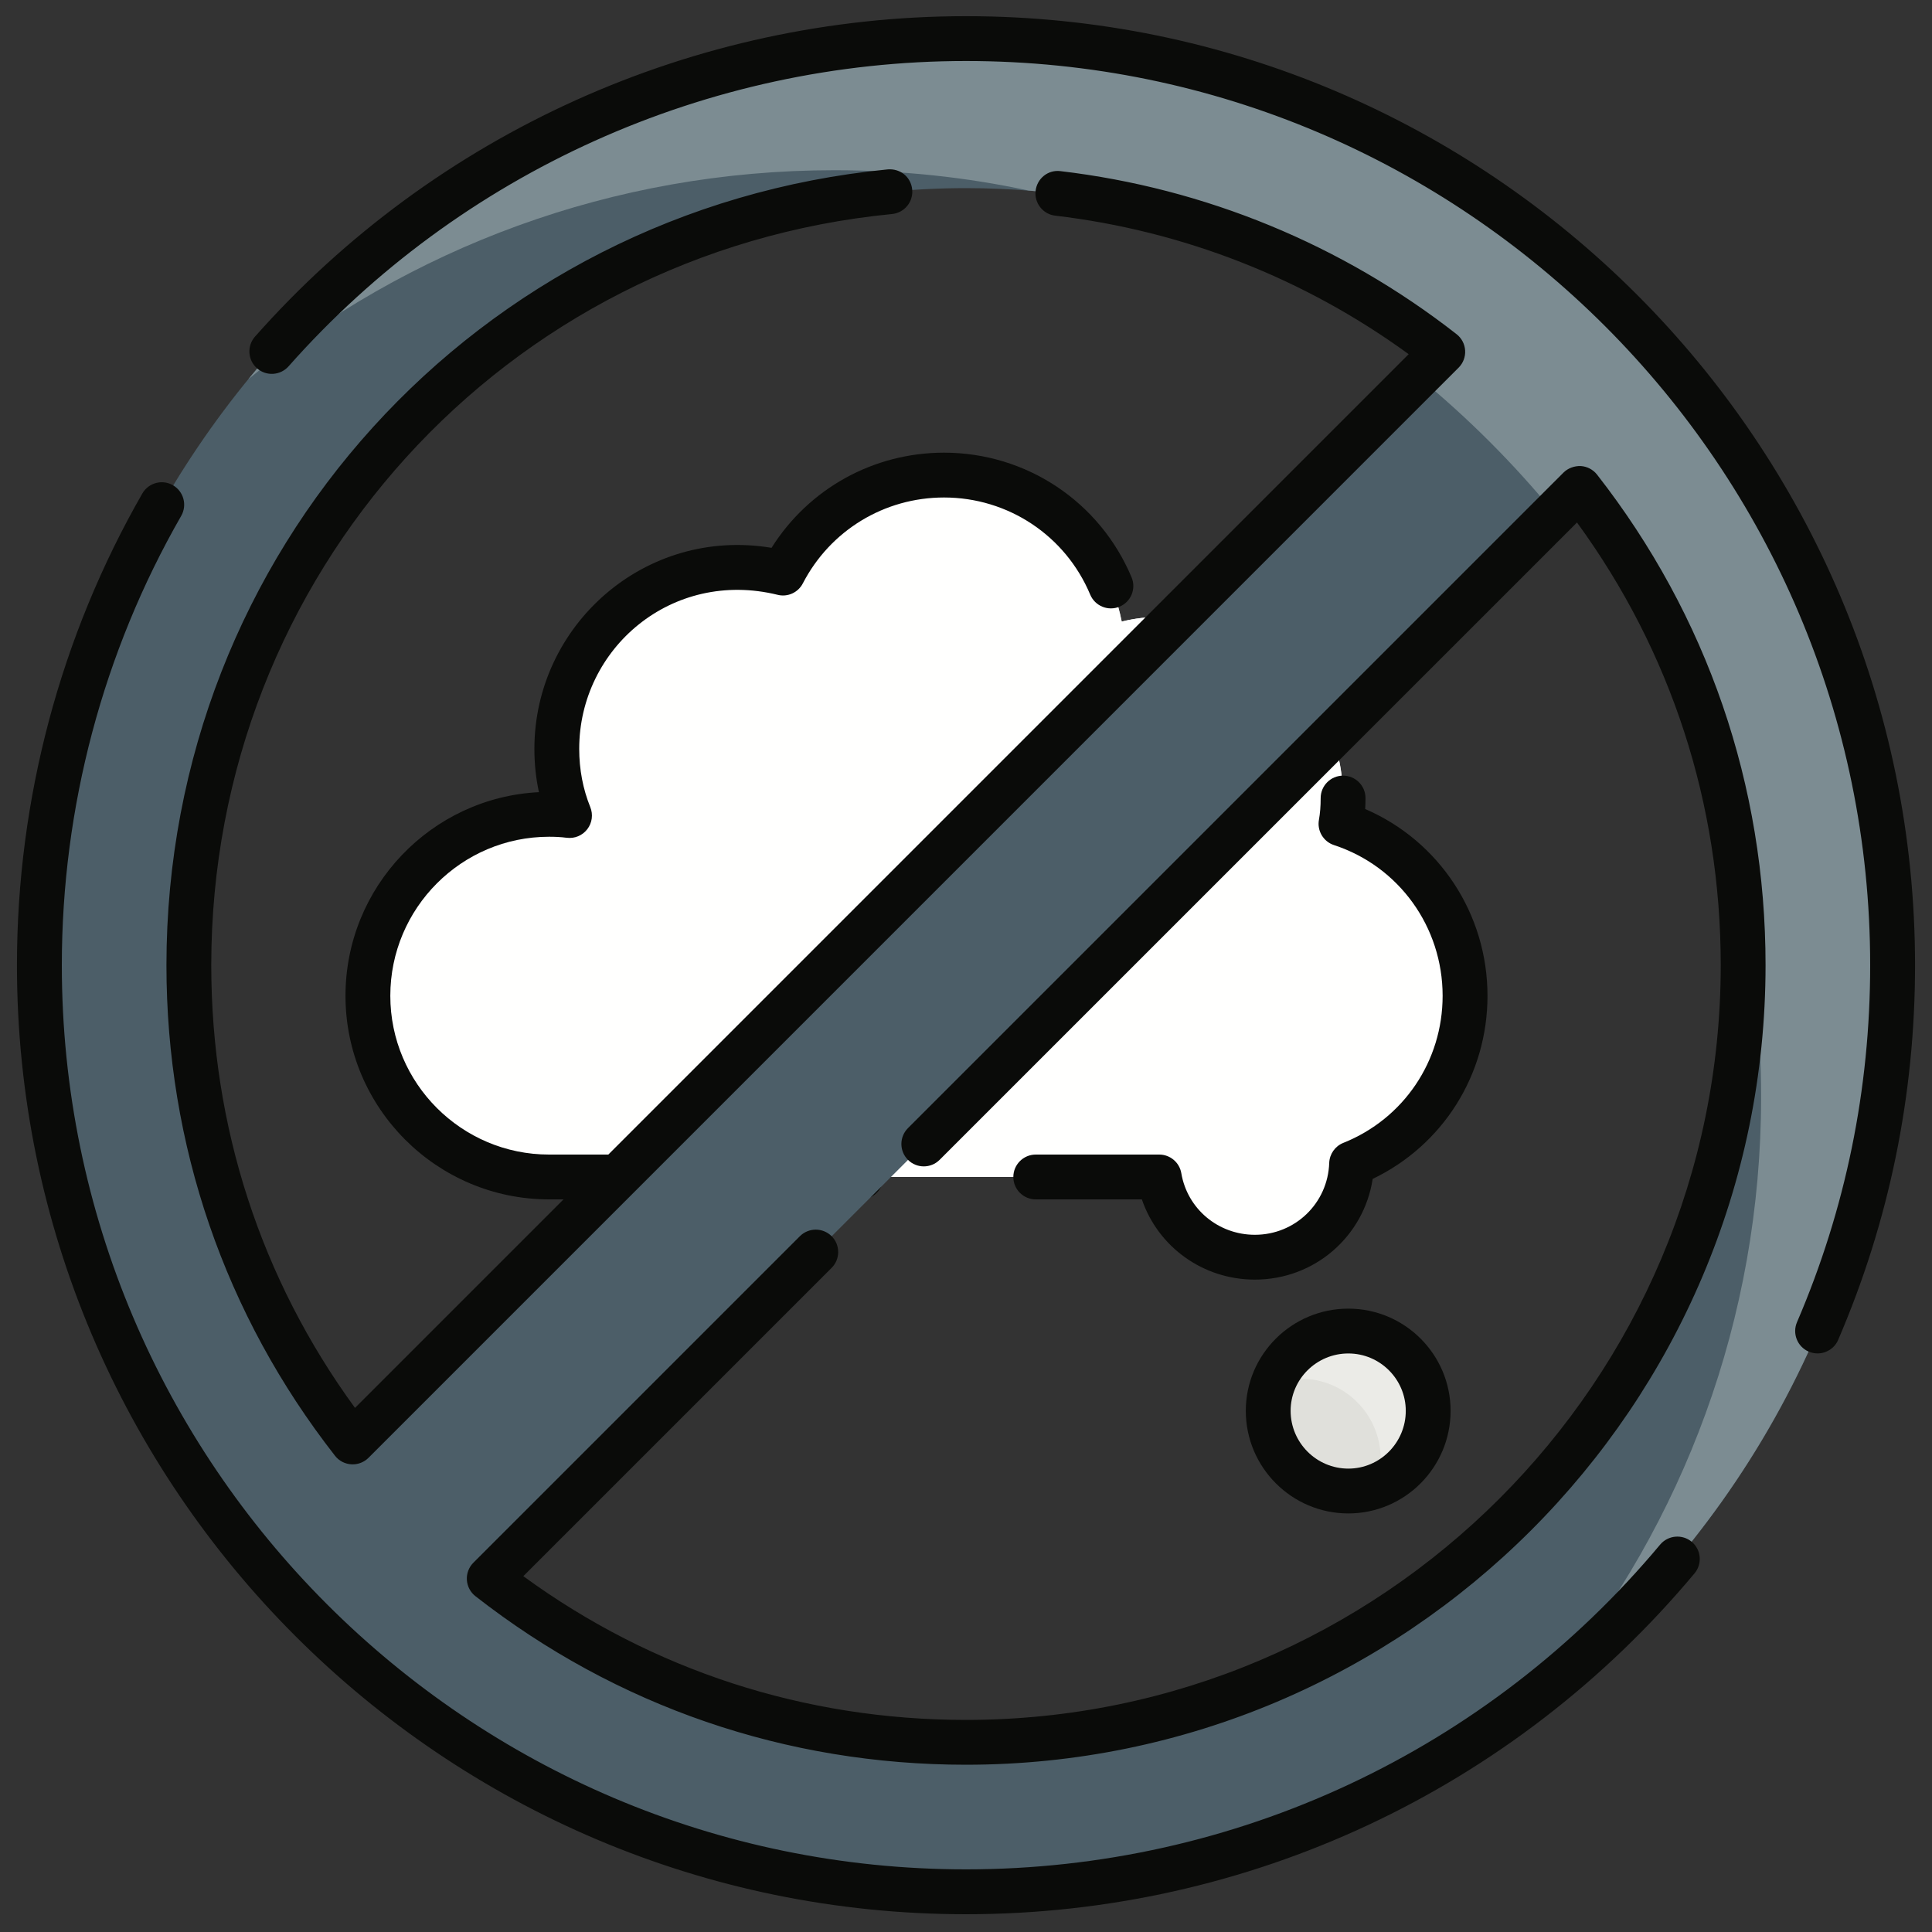 <?xml version="1.0" encoding="UTF-8"?>
<svg width="40px" height="40px" viewBox="0 0 40 40" version="1.1" xmlns="http://www.w3.org/2000/svg" xmlns:xlink="http://www.w3.org/1999/xlink">
    <rect x="0" y="0" width="40" height="40" fill="#333333" stroke="none"/>
    <title>Emisiones_40x40</title>
    <g id="Emisiones_40x40" stroke="none" stroke-width="1" fill="none" fill-rule="evenodd">
        <g id="shutterstock_1705980112">
            <line x1="21.326" y1="24.419" x2="18.818" y2="24.419" id="Fill-7" fill="#E0E0DB"></line>
            <path d="M18.818,24.368 L11.368,24.368 C9.296,24.368 7.617,22.689 7.617,20.617 C7.617,18.545 9.296,16.86 11.368,16.86 C11.509,16.86 11.65,16.866 11.791,16.884 C11.619,16.461 11.527,15.996 11.527,15.505 C11.527,13.428 13.207,11.748 15.279,11.748 C15.597,11.748 15.91,11.791 16.21,11.864 C16.836,10.657 18.092,9.836 19.545,9.836 C21.371,9.836 22.891,11.141 23.222,12.87 C23.492,12.802 23.768,12.772 24.056,12.772 C26.128,12.772 27.807,14.451 27.807,16.523 C27.807,16.707 27.795,16.884 27.764,17.056 C29.26,17.546 30.332,18.962 30.332,20.617 C30.332,22.192 29.364,23.541 27.985,24.093 C27.948,25.171 27.065,26.029 25.981,26.029 C24.988,26.029 24.16,25.312 24.001,24.368 L18.818,24.368" id="Fill-8" fill="#FFFFFE"></path>
            <path d="M27.984,24.113 C27.94,25.091 27.204,25.889 26.245,26.013 C27.031,25.605 27.649,24.93 27.984,24.113" id="Fill-9" fill="#E0E0DB"></path>
            <path d="M29.727,22.662 C30.11,22.074 30.332,21.371 30.332,20.617 C30.332,19.762 30.046,18.971 29.563,18.338 C30.047,18.971 30.335,19.763 30.335,20.617 C30.335,21.374 30.112,22.075 29.727,22.662" id="Fill-10" fill="#F1F8FA"></path>
            <path d="M27.775,17.057 C27.771,17.057 27.768,17.056 27.764,17.056 C27.819,16.97 27.858,16.882 27.882,16.792 C27.863,16.882 27.83,16.97 27.775,17.057" id="Fill-11" fill="#F8FBFC"></path>
            <path d="M27.99,24.089 C28.169,23.655 28.262,23.179 28.262,22.684 C28.262,21.031 27.191,19.614 25.7,19.125 C25.725,18.952 25.737,18.773 25.737,18.593 C25.737,18.14 25.657,17.706 25.51,17.304 L27.578,15.236 C27.724,15.637 27.804,16.069 27.804,16.52 C27.804,16.612 27.803,16.703 27.797,16.792 C27.79,16.882 27.78,16.97 27.764,17.056 C27.765,17.056 27.766,17.057 27.767,17.057 C27.767,17.057 27.767,17.058 27.767,17.058 C28.487,17.294 29.111,17.747 29.563,18.338 C30.046,18.971 30.332,19.762 30.332,20.617 C30.332,21.371 30.11,22.074 29.727,22.662 C29.311,23.298 28.705,23.799 27.99,24.089" id="Fill-12" fill="#FFFFFE"></path>
            <path d="M23.222,12.87 C23.058,12.013 22.602,11.259 21.96,10.718 C22.602,11.259 23.059,12.012 23.225,12.869 C23.491,12.801 23.769,12.77 24.054,12.77 C24.162,12.77 24.269,12.774 24.374,12.783 L24.373,12.785 C24.268,12.776 24.163,12.772 24.056,12.772 C23.768,12.772 23.492,12.802 23.222,12.87" id="Fill-13" fill="#FFFFFE"></path>
            <path d="M21.158,14.936 C20.823,13.209 19.301,11.903 17.475,11.903 C16.027,11.903 14.771,12.726 14.146,13.933 C13.843,13.859 13.527,13.816 13.212,13.816 C12.71,13.816 12.24,13.915 11.807,14.094 C12.358,12.72 13.7,11.749 15.278,11.749 C15.6,11.749 15.91,11.792 16.213,11.866 C16.838,10.66 18.094,9.836 19.542,9.836 C20.465,9.836 21.308,10.168 21.96,10.718 C22.602,11.259 23.058,12.013 23.222,12.87 C23.492,12.802 23.768,12.772 24.056,12.772 C24.163,12.772 24.268,12.776 24.373,12.785 L22.307,14.85 C22.202,14.841 22.095,14.837 21.987,14.837 C21.702,14.837 21.424,14.868 21.158,14.936" id="Fill-14" fill="#FFFFFE"></path>
            <path d="M28.058,24.089 C28.058,24.118 28.016,24.147 28.016,24.206 L28.016,24.118 L28.058,24.089" id="Fill-15" fill="#E0E0DB"></path>
            <path d="M25.981,26.493 C24.905,26.493 23.977,25.815 23.641,24.832 L21.444,24.832 C21.188,24.832 20.98,24.624 20.98,24.368 C20.98,24.112 21.188,23.904 21.444,23.904 L24.001,23.904 C24.227,23.904 24.421,24.068 24.458,24.291 C24.583,25.029 25.223,25.565 25.981,25.565 C26.816,25.565 27.492,24.911 27.52,24.077 C27.527,23.893 27.641,23.73 27.812,23.662 C29.062,23.162 29.868,21.967 29.868,20.617 C29.868,19.192 28.965,17.938 27.62,17.497 C27.4,17.425 27.266,17.202 27.307,16.974 C27.331,16.84 27.343,16.693 27.343,16.523 C27.343,16.267 27.551,16.059 27.807,16.059 C28.063,16.059 28.271,16.267 28.271,16.523 C28.271,16.601 28.269,16.677 28.265,16.75 C29.794,17.409 30.797,18.918 30.797,20.617 C30.797,22.252 29.873,23.71 28.42,24.408 C28.237,25.599 27.217,26.493 25.981,26.493" id="Fill-16" fill="#0A0B09"></path>
            <path d="M17.824,24.832 L11.368,24.832 C9.044,24.832 7.153,22.941 7.153,20.617 C7.153,18.36 8.931,16.511 11.158,16.401 C11.095,16.111 11.064,15.812 11.064,15.505 C11.064,12.949 13.349,10.906 15.974,11.342 C16.744,10.118 18.081,9.372 19.545,9.372 C21.246,9.372 22.77,10.385 23.428,11.953 C23.527,12.189 23.416,12.461 23.18,12.56 C22.944,12.659 22.671,12.548 22.572,12.312 C22.06,11.089 20.871,10.3 19.545,10.3 C18.31,10.3 17.19,10.981 16.622,12.078 C16.524,12.269 16.306,12.367 16.1,12.315 C13.911,11.778 11.991,13.423 11.992,15.505 C11.992,15.929 12.069,16.335 12.221,16.71 C12.283,16.863 12.26,17.037 12.159,17.168 C12.057,17.299 11.899,17.366 11.731,17.345 C11.61,17.329 11.489,17.324 11.368,17.324 C9.556,17.324 8.081,18.801 8.081,20.617 C8.081,22.429 9.556,23.904 11.368,23.904 L17.824,23.904 C18.08,23.904 18.288,24.112 18.288,24.368 C18.288,24.624 18.08,24.832 17.824,24.832" id="Fill-17" fill="#0A0B09"></path>
            <path d="M29.569,29.21 C29.569,30.122 28.828,30.87 27.916,30.87 C27.004,30.87 26.257,30.122 26.257,29.21 C26.257,28.298 27.004,27.558 27.916,27.558 C28.828,27.558 29.569,28.298 29.569,29.21" id="Fill-18" fill="#E0E0DB"></path>
            <path d="M28.479,30.772 C28.479,30.772 28.479,30.771 28.479,30.77 C28.869,30.628 29.191,30.342 29.381,29.977 C29.191,30.341 28.87,30.628 28.479,30.772" id="Fill-19" fill="#ECF4F5"></path>
            <path d="M28.479,30.77 C28.547,30.591 28.584,30.4 28.584,30.197 C28.584,29.287 27.841,28.544 26.931,28.544 C26.727,28.544 26.535,28.581 26.356,28.65 C26.591,28.012 27.204,27.56 27.915,27.56 C28.831,27.56 29.568,28.297 29.568,29.213 C29.568,29.488 29.5,29.748 29.381,29.977 C29.191,30.342 28.869,30.628 28.479,30.77" id="Fill-20" fill="#EBEBE7"></path>
            <path d="M27.916,28.022 C27.257,28.022 26.721,28.555 26.721,29.21 C26.721,29.869 27.257,30.406 27.916,30.406 C28.571,30.406 29.105,29.869 29.105,29.21 C29.105,28.555 28.571,28.022 27.916,28.022 Z M27.916,31.334 C26.745,31.334 25.793,30.381 25.793,29.21 C25.793,28.043 26.745,27.094 27.916,27.094 C29.083,27.094 30.033,28.043 30.033,29.21 C30.033,30.381 29.083,31.334 27.916,31.334 L27.916,31.334 Z" id="Fill-21" fill="#0A0B09"></path>
            <path d="M20,36.076 C16.281,36.076 12.852,34.813 10.13,32.684 L32.699,10.115 C34.828,12.838 36.09,16.266 36.09,19.986 C36.09,28.86 28.875,36.076 20,36.076 M3.91,19.986 C3.91,11.111 11.126,3.895 20,3.895 C23.72,3.895 27.148,5.158 29.871,7.287 L7.301,29.856 C5.173,27.133 3.91,23.705 3.91,19.986 M20,0.801 C9.406,0.801 0.816,9.391 0.816,19.986 C0.816,30.58 9.406,39.17 20,39.17 C30.595,39.17 39.185,30.58 39.185,19.986 C39.185,9.391 30.595,0.801 20,0.801" id="Fill-22" fill="#4C5E68"></path>
            <path d="M32.136,34.844 L32.136,34.844 C32.306,34.705 32.474,34.563 32.64,34.418 L32.64,34.418 C32.474,34.563 32.306,34.705 32.136,34.844 M10.254,3.458 C10.696,3.197 11.151,2.952 11.615,2.726 C11.151,2.952 10.696,3.197 10.254,3.458 C10.254,3.458 10.254,3.458 10.254,3.458 M19.756,0.854 C19.758,0.854 19.766,0.854 19.769,0.854 L19.756,0.854 M19.766,0.854 C19.773,0.854 19.785,0.853 19.792,0.853 C19.783,0.853 19.775,0.854 19.766,0.854 M19.776,0.854 C19.789,0.853 19.803,0.853 19.816,0.853 C19.802,0.853 19.789,0.853 19.776,0.854 M19.776,0.853 C19.798,0.853 19.821,0.853 19.845,0.853 C19.823,0.853 19.798,0.853 19.776,0.853 M19.791,0.853 C19.814,0.853 19.839,0.853 19.862,0.852 C19.84,0.853 19.813,0.853 19.791,0.853 M19.813,0.853 C19.833,0.853 19.85,0.853 19.87,0.852 C19.852,0.853 19.831,0.853 19.813,0.853 M19.825,0.853 C19.845,0.853 19.868,0.852 19.889,0.852 C19.87,0.852 19.843,0.853 19.825,0.853 M19.832,0.853 C19.857,0.853 19.887,0.852 19.912,0.852 C19.885,0.852 19.859,0.852 19.832,0.853 M19.846,0.853 C19.875,0.852 19.902,0.852 19.93,0.852 C19.903,0.852 19.873,0.852 19.846,0.853 M19.863,0.852 C19.89,0.852 19.917,0.852 19.945,0.852 C19.918,0.852 19.89,0.852 19.863,0.852 M19.879,0.852 C19.905,0.852 19.933,0.852 19.959,0.852 C19.932,0.852 19.906,0.852 19.879,0.852 M19.889,0.852 C19.917,0.852 19.95,0.852 19.978,0.852 C19.947,0.852 19.921,0.852 19.889,0.852 M19.905,0.852 C19.936,0.852 19.964,0.852 19.995,0.852 C19.968,0.852 19.932,0.852 19.905,0.852 M19.919,0.852 C19.952,0.852 19.979,0.852 20.012,0.852 C19.981,0.852 19.951,0.852 19.919,0.852 M19.935,0.852 C19.965,0.852 19.997,0.852 20.028,0.852 C19.996,0.852 19.967,0.852 19.935,0.852 M19.947,0.852 C19.978,0.852 20.013,0.852 20.044,0.852 C20.012,0.852 19.979,0.852 19.947,0.852 M19.965,0.852 C19.998,0.852 20.025,0.852 20.058,0.852 C20.026,0.852 19.997,0.852 19.965,0.852 M19.981,0.852 C20.011,0.852 20.044,0.852 20.075,0.852 C20.043,0.852 20.012,0.852 19.981,0.852 M19.994,0.852 C20.028,0.852 20.061,0.852 20.094,0.852 C20.062,0.852 20.025,0.852 19.994,0.852" id="Fill-23" fill="#FFFFFE"></path>
            <path d="M32.682,34.474 C32.688,34.468 32.692,34.465 32.699,34.46 L32.7,34.46 C32.695,34.465 32.689,34.47 32.685,34.474 L32.682,34.474 M35.345,31.502 C36.156,30.422 36.857,29.254 37.429,28.014 C36.857,29.254 36.157,30.422 35.345,31.502 C35.345,31.502 35.345,31.502 35.345,31.502 M37.475,28.074 C37.479,28.067 37.486,28.049 37.489,28.042 C37.484,28.053 37.48,28.064 37.475,28.074 M39.233,20.338 C39.233,20.328 39.233,20.319 39.233,20.31 C39.233,20.32 39.233,20.327 39.233,20.338 M39.233,20.324 C39.233,20.314 39.234,20.3 39.234,20.291 C39.234,20.301 39.233,20.313 39.233,20.324 M39.233,20.309 C39.233,20.295 39.233,20.286 39.233,20.273 C39.233,20.285 39.233,20.296 39.233,20.309 M39.234,20.31 C39.234,20.288 39.234,20.265 39.234,20.243 C39.234,20.265 39.234,20.288 39.234,20.31 M39.234,20.295 C39.234,20.273 39.234,20.247 39.234,20.225 C39.234,20.247 39.234,20.273 39.234,20.295 M39.234,20.276 C39.234,20.257 39.234,20.233 39.234,20.214 C39.234,20.235 39.234,20.255 39.234,20.276 M39.234,20.262 C39.234,20.243 39.234,20.215 39.234,20.197 C39.234,20.217 39.234,20.241 39.234,20.262 M39.234,20.255 C39.235,20.228 39.235,20.201 39.235,20.174 C39.235,20.199 39.235,20.229 39.234,20.255 M39.234,20.24 C39.235,20.213 39.235,20.184 39.235,20.157 C39.235,20.186 39.235,20.211 39.234,20.24 M39.234,20.226 C39.234,20.194 39.234,20.171 39.235,20.139 C39.234,20.167 39.234,20.198 39.234,20.226 M39.235,20.208 C39.235,20.182 39.235,20.155 39.235,20.128 C39.235,20.156 39.235,20.181 39.235,20.208 M39.234,20.197 C39.235,20.166 39.235,20.139 39.235,20.108 C39.235,20.135 39.234,20.169 39.234,20.197 M39.235,20.182 C39.235,20.155 39.235,20.119 39.235,20.092 C39.235,20.123 39.235,20.151 39.235,20.182 M39.234,20.167 C39.234,20.135 39.235,20.105 39.235,20.075 C39.235,20.105 39.234,20.136 39.234,20.167 M39.235,20.151 C39.235,20.124 39.235,20.088 39.235,20.061 C39.235,20.091 39.235,20.121 39.235,20.151 M39.235,20.137 C39.235,20.106 39.235,20.076 39.235,20.044 C39.235,20.075 39.235,20.107 39.235,20.137 M39.235,20.121 C39.235,20.094 39.235,20.056 39.235,20.029 C39.235,20.06 39.235,20.09 39.235,20.121 M39.234,20.105 C39.236,20.074 39.236,20.043 39.236,20.012 C39.236,20.043 39.236,20.075 39.234,20.105 M39.235,20.092 C39.235,20.061 39.235,20.025 39.235,19.994 C39.235,20.027 39.235,20.06 39.235,20.092 M5.142,7.85 C6.569,6.103 8.3,4.612 10.254,3.458 C10.254,3.458 10.254,3.458 10.254,3.458 C8.301,4.612 6.57,6.103 5.142,7.85 C5.142,7.85 5.142,7.85 5.142,7.85" id="Fill-24" fill="#F1F8FA"></path>
            <path d="M32.642,34.416 C33.64,33.541 34.546,32.564 35.345,31.502 C35.345,31.502 35.345,31.502 35.345,31.502 C34.546,32.565 33.64,33.541 32.642,34.416 L32.642,34.416" id="Fill-25" fill="#ECF4F5"></path>
            <path d="M32.136,34.844 C34.84,31.54 36.462,27.313 36.462,22.709 C36.462,21.328 36.319,19.986 36.041,18.692 C35.781,15.474 34.58,12.516 32.699,10.115 L32.186,10.629 C31.338,9.595 30.391,8.648 29.357,7.8 L29.871,7.287 C27.47,5.406 24.512,4.205 21.294,3.945 C20,3.667 18.657,3.524 17.277,3.524 C12.673,3.524 8.446,5.145 5.142,7.85 C6.57,6.103 8.301,4.612 10.254,3.458 C10.696,3.197 11.151,2.952 11.615,2.726 C11.617,2.725 11.619,2.724 11.62,2.723 L11.621,2.723 C14.072,1.532 16.814,0.846 19.711,0.803 L19.713,0.803 C19.718,0.803 19.722,0.803 19.727,0.803 C19.728,0.803 19.729,0.803 19.731,0.803 C19.735,0.803 19.738,0.803 19.743,0.803 C19.744,0.803 19.746,0.803 19.748,0.803 C19.75,0.803 19.753,0.803 19.755,0.803 C19.758,0.803 19.762,0.803 19.765,0.803 C19.767,0.803 19.769,0.803 19.771,0.803 C19.774,0.803 19.778,0.802 19.781,0.802 C19.783,0.802 19.785,0.802 19.787,0.802 C19.79,0.802 19.793,0.802 19.795,0.802 C19.797,0.802 19.8,0.802 19.802,0.802 C19.805,0.802 19.809,0.802 19.811,0.802 C19.813,0.802 19.814,0.802 19.816,0.802 C19.82,0.802 19.823,0.802 19.827,0.802 C19.829,0.802 19.83,0.802 19.832,0.802 C19.836,0.802 19.84,0.802 19.844,0.802 C19.845,0.802 19.846,0.802 19.848,0.802 C19.852,0.802 19.856,0.802 19.86,0.802 C19.861,0.802 19.862,0.802 19.863,0.802 C19.867,0.802 19.871,0.802 19.874,0.802 C19.875,0.802 19.876,0.802 19.877,0.802 C19.882,0.802 19.885,0.801 19.89,0.801 C19.891,0.801 19.892,0.801 19.893,0.801 C19.897,0.801 19.902,0.801 19.906,0.801 C19.907,0.801 19.908,0.801 19.909,0.801 C19.913,0.801 19.918,0.801 19.922,0.801 C19.923,0.801 19.923,0.801 19.924,0.801 C19.929,0.801 19.933,0.801 19.938,0.801 C19.938,0.801 19.938,0.801 19.938,0.801 C19.943,0.801 19.948,0.801 19.952,0.801 C19.953,0.801 19.954,0.801 19.955,0.801 C19.959,0.801 19.963,0.801 19.968,0.801 C19.969,0.801 19.97,0.801 19.971,0.801 C19.975,0.801 19.98,0.801 19.984,0.801 C19.985,0.801 19.985,0.801 19.986,0.801 C19.991,0.801 19.996,0.801 20,0.801 C30.595,0.801 39.185,9.391 39.185,19.986 C39.185,19.99 39.185,19.995 39.185,20 C39.185,20.001 39.185,20.001 39.185,20.002 C39.185,20.006 39.185,20.011 39.185,20.015 C39.185,20.016 39.185,20.017 39.185,20.018 C39.185,20.022 39.185,20.027 39.185,20.031 C39.185,20.032 39.185,20.033 39.185,20.034 C39.185,20.038 39.185,20.043 39.185,20.047 C39.185,20.048 39.185,20.048 39.185,20.049 C39.185,20.053 39.185,20.058 39.185,20.062 C39.185,20.062 39.185,20.063 39.185,20.064 C39.185,20.068 39.185,20.072 39.185,20.077 C39.185,20.078 39.185,20.079 39.185,20.08 C39.185,20.084 39.185,20.089 39.185,20.093 C39.185,20.094 39.185,20.095 39.185,20.096 C39.185,20.1 39.185,20.104 39.184,20.109 C39.184,20.11 39.184,20.111 39.184,20.112 C39.184,20.116 39.184,20.12 39.184,20.123 C39.184,20.124 39.184,20.125 39.184,20.126 C39.184,20.13 39.184,20.134 39.184,20.138 C39.184,20.14 39.184,20.141 39.184,20.142 C39.184,20.146 39.184,20.15 39.184,20.154 C39.184,20.156 39.184,20.157 39.184,20.158 C39.184,20.162 39.184,20.166 39.184,20.17 C39.184,20.172 39.184,20.173 39.184,20.175 C39.184,20.177 39.184,20.181 39.184,20.184 C39.184,20.186 39.184,20.188 39.184,20.19 C39.184,20.193 39.184,20.197 39.184,20.199 C39.184,20.201 39.184,20.203 39.183,20.205 C39.183,20.208 39.183,20.212 39.183,20.215 C39.183,20.217 39.183,20.219 39.183,20.221 C39.183,20.224 39.183,20.228 39.183,20.231 C39.183,20.233 39.183,20.236 39.183,20.238 C39.183,20.24 39.183,20.241 39.183,20.243 C39.183,20.247 39.183,20.251 39.183,20.255 C39.183,20.256 39.183,20.258 39.183,20.259 C39.183,20.263 39.183,20.267 39.183,20.271 C39.183,20.273 39.183,20.274 39.183,20.275 C39.182,20.284 39.182,20.293 39.182,20.301 L39.182,20.301 C39.138,23.048 38.516,25.655 37.433,28.006 C37.432,28.007 37.431,28.009 37.431,28.01 C37.43,28.011 37.429,28.013 37.429,28.014 C36.857,29.254 36.156,30.422 35.345,31.502 C34.546,32.564 33.64,33.541 32.642,34.416 C32.641,34.417 32.64,34.417 32.64,34.418 C32.474,34.563 32.306,34.705 32.136,34.844" id="Fill-26" fill="#7C8C92"></path>
            <path d="M37.631,28.021 C37.57,28.021 37.507,28.009 37.448,27.984 C37.212,27.883 37.104,27.609 37.205,27.374 C38.21,25.036 38.72,22.55 38.72,19.983 C38.72,9.661 30.322,1.263 20,1.263 C14.641,1.263 9.529,3.567 5.975,7.584 C5.804,7.776 5.511,7.794 5.32,7.624 C5.128,7.454 5.11,7.161 5.28,6.969 C9.01,2.753 14.375,0.335 20,0.335 C30.834,0.335 39.649,9.149 39.649,19.983 C39.649,22.677 39.113,25.287 38.057,27.741 C37.982,27.916 37.811,28.021 37.631,28.021 Z M7.301,30.318 C7.292,30.318 7.283,30.318 7.273,30.317 C7.141,30.309 7.017,30.245 6.936,30.14 C4.653,27.219 3.446,23.707 3.446,19.983 C3.446,11.422 9.866,4.339 18.379,3.507 C18.646,3.486 18.861,3.669 18.886,3.924 C18.911,4.179 18.724,4.406 18.469,4.431 C10.434,5.216 4.374,11.902 4.374,19.983 C4.374,23.322 5.401,26.479 7.35,29.149 L29.165,7.333 C27.015,5.766 24.496,4.777 21.847,4.465 C21.593,4.435 21.411,4.204 21.441,3.95 C21.471,3.696 21.698,3.51 21.956,3.543 C24.947,3.896 27.783,5.063 30.157,6.919 C30.261,7 30.326,7.123 30.334,7.256 C30.342,7.389 30.293,7.518 30.199,7.612 L7.63,30.182 C7.543,30.269 7.424,30.318 7.301,30.318 Z M20,36.537 C16.276,36.537 12.764,35.331 9.843,33.047 C9.739,32.966 9.674,32.843 9.666,32.71 C9.658,32.577 9.707,32.448 9.801,32.354 L16.561,25.594 C16.743,25.413 17.036,25.413 17.218,25.594 C17.399,25.775 17.399,26.069 17.218,26.25 L10.835,32.633 C13.504,34.582 16.662,35.609 20,35.609 C28.616,35.609 35.626,28.599 35.626,19.983 C35.626,16.645 34.599,13.487 32.65,10.818 L19.454,24.013 C19.273,24.194 18.979,24.194 18.798,24.013 C18.617,23.832 18.617,23.538 18.798,23.357 L32.371,9.784 C32.465,9.69 32.601,9.644 32.728,9.649 C32.86,9.657 32.983,9.722 33.065,9.826 C35.347,12.747 36.554,16.259 36.554,19.983 C36.554,29.111 29.128,36.537 20,36.537 Z M20,39.632 C9.166,39.632 0.351,30.817 0.351,19.983 C0.351,16.553 1.249,13.176 2.947,10.217 C3.074,9.996 3.358,9.918 3.58,10.046 C3.802,10.174 3.879,10.457 3.752,10.68 C2.134,13.498 1.28,16.715 1.28,19.983 C1.28,30.305 9.678,38.703 20,38.703 C25.562,38.703 30.8,36.253 34.371,31.98 C34.536,31.783 34.83,31.758 35.025,31.921 C35.222,32.085 35.248,32.378 35.083,32.575 C31.336,37.06 25.838,39.632 20,39.632 L20,39.632 Z" id="Fill-27" fill="#0A0B09"></path>
        </g>
    </g>
</svg>